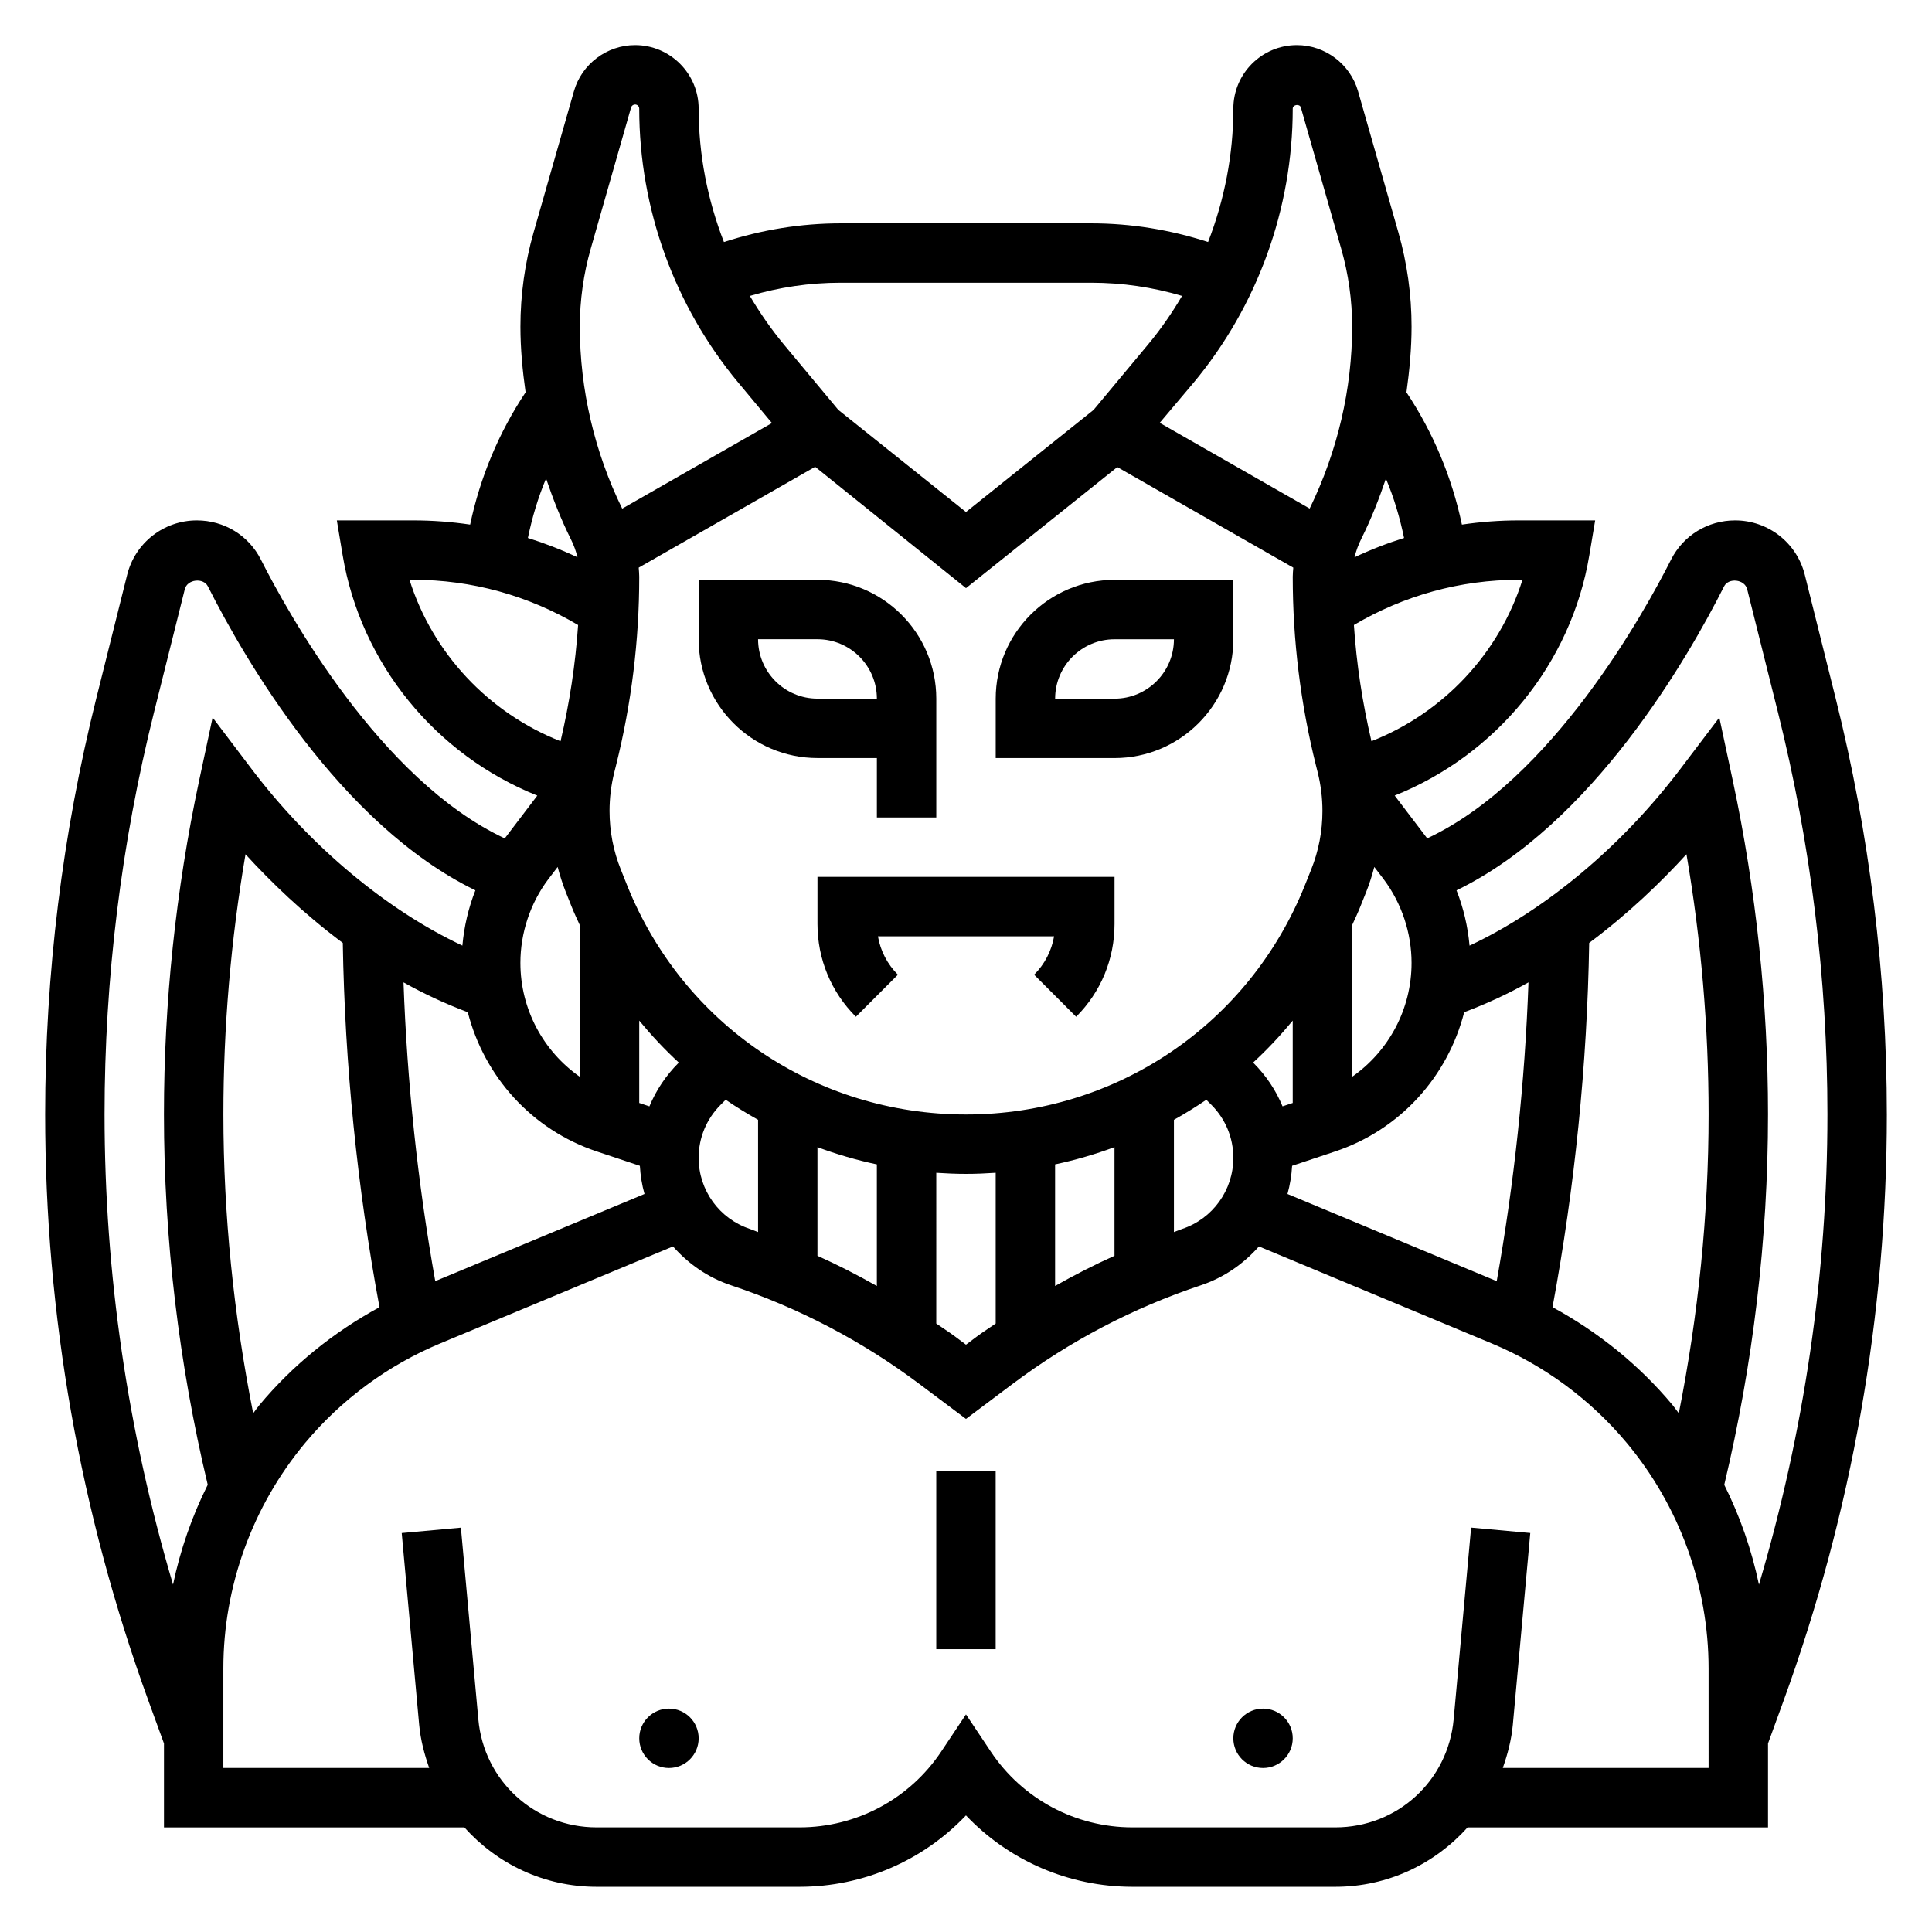 <?xml version="1.0" encoding="UTF-8"?>
<!-- Uploaded to: ICON Repo, www.iconrepo.com, Generator: ICON Repo Mixer Tools -->
<svg fill="#000000" width="800px" height="800px" version="1.1" viewBox="144 144 512 512" xmlns="http://www.w3.org/2000/svg">
 <g>
  <path d="m360.64 344.89h15.742v15.742h15.742v-31.488c0-17.367-14.121-31.488-31.488-31.488h-31.488v15.742c0.004 17.371 14.129 31.492 31.492 31.492zm0-31.488c8.684 0 15.742 7.062 15.742 15.742h-15.742c-8.684 0-15.742-7.062-15.742-15.742z"/>
  <path d="m470.85 313.41v-15.742h-31.488c-17.367 0-31.488 14.121-31.488 31.488v15.742h31.488c17.363 0 31.488-14.121 31.488-31.488zm-31.488 0h15.742c0 8.684-7.062 15.742-15.742 15.742h-15.742c-0.004-8.68 7.059-15.742 15.742-15.742z"/>
  <path d="m360.64 388.87c0 9.289 3.613 18.012 10.18 24.578l11.133-11.141c-2.801-2.801-4.629-6.336-5.289-10.172h46.68c-0.66 3.832-2.481 7.367-5.289 10.172l11.133 11.141c6.562-6.566 10.176-15.289 10.176-24.578v-12.484h-78.723z"/>
  <path d="m392.12 533.82h15.742v47.23h-15.742z"/>
  <path d="m329.15 604.67c0 4.348-3.523 7.871-7.871 7.871s-7.871-3.523-7.871-7.871 3.523-7.871 7.871-7.871 7.871 3.523 7.871 7.871"/>
  <path d="m644.03 439.3c0-37.18-4.574-74.312-13.594-110.37l-8.141-32.582c-2.109-8.5-9.715-14.438-18.477-14.438-7.234 0-13.738 3.984-16.98 10.406-7.008 13.879-31.566 58.387-64.613 73.863l-8.621-11.344c26.867-10.754 46.793-34.891 51.594-63.762l1.535-9.164h-20.27c-5.07 0-10.094 0.379-15.043 1.117-2.637-12.492-7.613-24.426-14.695-35.055 0.801-5.769 1.352-11.57 1.352-17.395 0-8.461-1.172-16.871-3.496-25l-10.684-37.398c-2.059-7.199-8.719-12.223-16.207-12.223-9.289 0-16.844 7.559-16.844 16.848 0 12.164-2.348 24.137-6.691 35.336-9.992-3.234-20.344-4.949-30.922-4.949h-66.465c-10.586 0-20.941 1.715-30.922 4.953-4.352-11.203-6.699-23.18-6.699-35.34 0-9.289-7.555-16.848-16.844-16.848-7.484 0-14.152 5.023-16.207 12.219l-10.684 37.398c-2.324 8.133-3.496 16.547-3.496 25.004 0 5.816 0.551 11.617 1.371 17.391-7.086 10.629-12.059 22.562-14.695 35.055-4.961-0.734-9.992-1.113-15.055-1.113h-20.27l1.527 9.164c4.809 28.883 24.734 53.02 51.594 63.77l-8.621 11.344c-33.047-15.477-57.598-59.984-64.613-73.863-3.234-6.43-9.746-10.414-16.98-10.414-8.762 0-16.367 5.934-18.477 14.43l-8.148 32.59c-9.012 36.055-13.586 73.188-13.586 110.37 0 53.191 9.219 105.52 27.395 155.5l4.094 11.238v22.242h79.609c8.652 9.645 21.074 15.742 35.055 15.742h53.75c16.871 0 32.738-6.926 44.121-18.918 11.395 11.992 27.27 18.918 44.133 18.918h53.75c13.98 0 26.402-6.102 35.055-15.742h79.617v-22.238l4.094-11.25c18.176-49.988 27.395-102.3 27.395-155.5zm-43.141-139.89c1.195-2.379 5.465-1.93 6.133 0.746l8.148 32.59c8.699 34.805 13.117 70.652 13.117 106.55 0 42.391-6.164 84.184-18.145 124.64-1.922-9.18-5.008-18.066-9.195-26.449 7.641-32.07 11.594-65.078 11.594-98.188 0-29.605-3.133-59.324-9.312-88.332l-3.59-16.816-10.383 13.707c-15.617 20.602-35.871 37.398-55.812 46.742-0.449-5.031-1.598-9.949-3.449-14.648 35.953-17.484 61.27-61.465 70.895-80.539zm-135.86 137.38c3.746 3.754 5.816 8.746 5.816 14.051 0 8.566-5.457 16.145-13.594 18.852-0.73 0.242-1.426 0.566-2.148 0.82v-29.75c2.938-1.645 5.801-3.41 8.582-5.312zm-252.29 79.578c-0.582 0.699-1.086 1.449-1.645 2.164-5.156-26.039-7.894-52.594-7.894-79.238 0-23.043 1.969-46.145 5.863-68.902 6.629 7.266 15.328 15.695 25.781 23.496 0.535 32.309 3.824 64.715 9.723 96.535-12.109 6.57-23.004 15.348-31.828 25.945zm46.609-32.852c-4.66-26.145-7.469-52.664-8.414-79.184 5.359 3.016 11.059 5.66 17.035 7.918 4.367 17.051 16.949 31.156 34.227 36.91l11.375 3.793c0.148 2.559 0.551 5.062 1.227 7.461zm32.434-109.76c0.59 2.227 1.273 4.426 2.133 6.582l1.605 4.023c0.652 1.637 1.41 3.219 2.133 4.809v40.188c-9.684-6.785-15.742-17.918-15.742-30.18 0-7.941 2.621-15.816 7.359-22.129zm68.242-106.05 39.977 32.156 40.102-32.078 46.633 26.648c-0.059 0.801-0.145 1.594-0.145 2.414 0 16.84 2.07 33.66 6.156 50.02l0.465 1.844c0.828 3.328 1.25 6.75 1.25 10.184 0 5.375-1.008 10.621-3.008 15.602l-1.605 4.016c-14.773 36.961-50.039 60.836-89.848 60.836s-75.074-23.875-89.852-60.836l-1.605-4.023c-2-4.973-3.008-10.227-3.008-15.594 0-3.434 0.426-6.856 1.25-10.18l0.465-1.852c4.086-16.355 6.156-33.176 6.156-50.016 0-0.812-0.086-1.613-0.141-2.418zm150.67 109.31c4.762 6.352 7.383 14.227 7.383 22.16 0 12.273-6.062 23.395-15.742 30.18v-40.195c0.723-1.598 1.48-3.172 2.133-4.809l1.605-4.016c0.867-2.156 1.543-4.359 2.133-6.582zm-186.86 48.641c-3.363 3.363-5.969 7.273-7.731 11.539l-2.699-0.902v-21.82c3.266 3.953 6.754 7.684 10.492 11.117zm11.133 11.133 1.348-1.348c2.769 1.906 5.644 3.668 8.582 5.312v29.75c-0.723-0.25-1.426-0.574-2.148-0.82-8.145-2.699-13.602-10.277-13.602-18.844 0-5.305 2.07-10.297 5.82-14.051zm25.668 11.219c5.102 1.891 10.352 3.426 15.742 4.566v32.227c-5.125-2.906-10.367-5.59-15.742-8.004zm31.488 6.793c2.606 0.172 5.227 0.289 7.875 0.289 2.644 0 5.266-0.117 7.871-0.293v39.957c-1.637 1.148-3.328 2.195-4.938 3.402l-2.934 2.199-2.938-2.195c-1.605-1.203-3.297-2.25-4.938-3.402zm31.488-2.231c5.391-1.141 10.645-2.676 15.742-4.566v28.789c-5.375 2.418-10.621 5.102-15.742 8.004zm62.977-38.098v21.82l-2.699 0.898c-1.762-4.266-4.375-8.18-7.738-11.539l-0.062-0.062c3.746-3.434 7.234-7.168 10.5-11.117zm-0.164 38.477 11.375-3.793c17.277-5.754 29.859-19.859 34.227-36.91 5.977-2.258 11.684-4.902 17.035-7.91-0.945 26.52-3.762 53.043-8.414 79.184l-55.449-23.105c0.668-2.41 1.07-4.906 1.227-7.465zm78.727-59.07c10.453-7.793 19.152-16.23 25.781-23.496 3.898 22.754 5.867 45.867 5.867 68.91 0 26.648-2.738 53.199-7.894 79.238-0.566-0.707-1.062-1.465-1.645-2.164-8.824-10.598-19.719-19.375-31.828-25.953 5.902-31.812 9.184-64.23 9.719-96.535zm-17.68-96.227c-6.141 19.461-20.949 35.273-40.02 42.777-2.379-10.133-3.961-20.43-4.652-30.797 13.223-7.824 28.211-11.98 43.656-11.98zm-31.379-11.086c-4.488 1.402-8.879 3.102-13.137 5.125 0.418-1.691 1.039-3.379 1.898-5.094 2.535-5.078 4.613-10.367 6.43-15.75 2.141 5.066 3.699 10.344 4.809 15.719zm-29.504-113.77c0-1.102 1.867-1.363 2.156-0.309l10.684 37.398c1.93 6.734 2.906 13.691 2.906 20.684 0 16.516-3.871 33.047-11.258 48.199l-39.738-22.711 8.934-10.586c16.965-20.344 26.316-46.164 26.316-72.676zm-119.83 46.129h66.465c8.195 0 16.246 1.188 24.035 3.496-2.676 4.543-5.684 8.902-9.094 12.98l-14.352 17.23-33.816 27.059-33.824-27.055-14.352-17.23c-3.402-4.086-6.414-8.445-9.094-12.98 7.793-2.312 15.836-3.5 24.031-3.5zm-66.203-9.027 10.684-37.406c0.133-0.469 0.574-0.797 1.062-0.797 0.605 0 1.102 0.496 1.102 1.102 0 26.512 9.344 52.324 26.316 72.684l8.855 10.629-39.684 22.68c-7.32-14.938-11.23-31.578-11.23-48.219 0-6.992 0.973-13.949 2.894-20.672zm-11.84 60.914c1.859 5.473 3.969 10.871 6.574 16.082 0.781 1.559 1.355 3.164 1.754 4.801-4.266-2.023-8.66-3.723-13.145-5.133 1.117-5.391 2.684-10.676 4.816-15.75zm-36.195 26.836h1.016c15.445 0 30.434 4.156 43.668 11.988-0.699 10.367-2.273 20.672-4.652 30.797-19.082-7.512-33.891-23.32-40.031-42.785zm-80.812 141.64c0-35.895 4.418-71.738 13.113-106.54l8.156-32.605c0.652-2.66 4.93-3.117 6.125-0.738 9.621 19.074 34.938 63.055 70.879 80.539-1.844 4.699-2.992 9.621-3.441 14.648-19.941-9.352-40.188-26.145-55.812-46.742l-10.383-13.707-3.59 16.816c-6.172 29.004-9.305 58.711-9.305 88.328 0 33.109 3.953 66.117 11.602 98.188-4.188 8.383-7.273 17.27-9.195 26.449-11.984-40.453-18.148-82.246-18.148-124.64zm425.09 173.24h-54.539c1.281-3.652 2.289-7.43 2.66-11.469l4.621-50.797-15.68-1.434-4.621 50.797c-1.488 16.336-14.965 28.648-31.363 28.648h-53.75c-15.137 0-29.18-7.519-37.574-20.113l-6.555-9.824-6.551 9.832c-8.391 12.586-22.445 20.105-37.574 20.105h-53.75c-16.398 0-29.883-12.312-31.355-28.637l-4.621-50.797-15.68 1.434 4.621 50.789c0.371 4.031 1.379 7.816 2.66 11.469l-54.551-0.004v-26.332c0-21.797 7.691-43.012 21.641-59.758 9.59-11.508 21.965-20.641 35.801-26.402l61.715-25.719c4.062 4.613 9.273 8.266 15.398 10.305 17.949 5.984 34.723 14.77 49.863 26.121l12.383 9.289 12.375-9.289c15.137-11.352 31.914-20.145 49.863-26.121 6.133-2.047 11.336-5.691 15.398-10.305l61.715 25.719c13.84 5.762 26.215 14.895 35.801 26.402 13.957 16.746 21.648 37.969 21.648 59.758z"/>
  <path d="m486.59 604.67c0 4.348-3.523 7.871-7.871 7.871s-7.871-3.523-7.871-7.871 3.523-7.871 7.871-7.871 7.871 3.523 7.871 7.871"/>
 </g>
</svg>